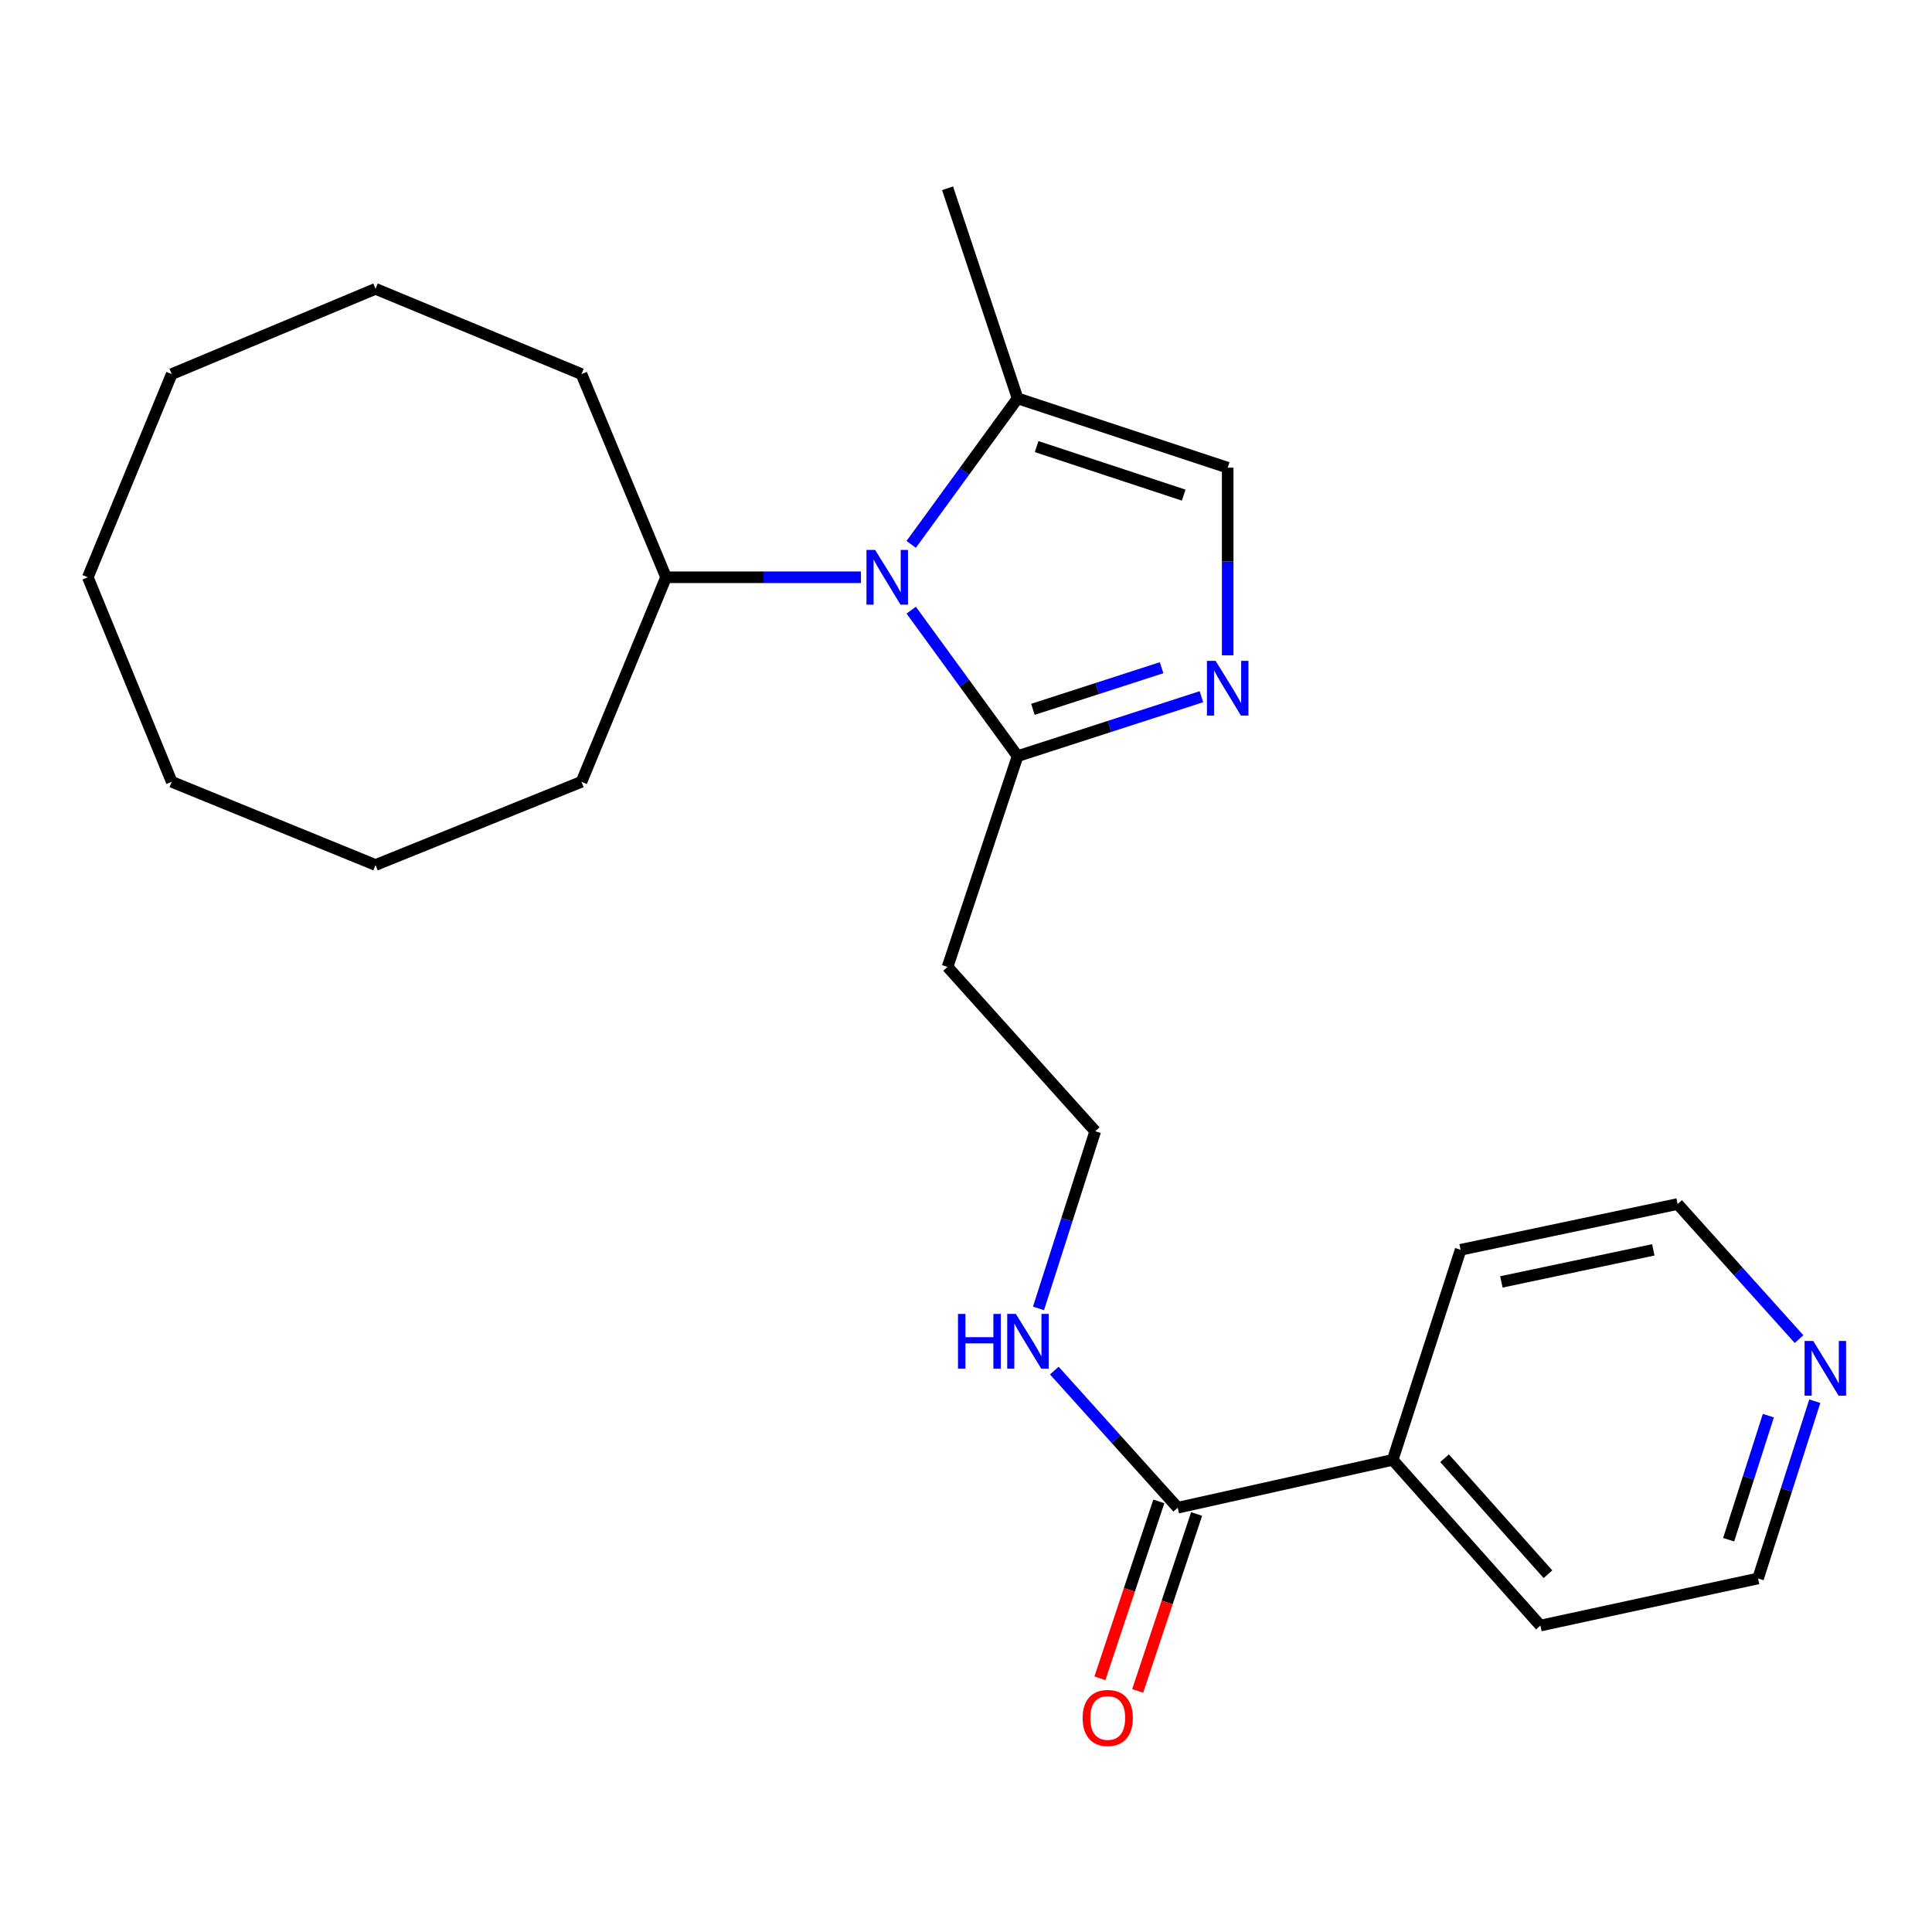 <?xml version='1.0' encoding='iso-8859-1'?>
<svg version='1.1' baseProfile='full'
              xmlns='http://www.w3.org/2000/svg'
                      xmlns:rdkit='http://www.rdkit.org/xml'
                      xmlns:xlink='http://www.w3.org/1999/xlink'
                  xml:space='preserve'
width='1000px' height='1000px' viewBox='0 0 1000 1000'>
<!-- END OF HEADER -->
<rect style='opacity:1.0;fill:#FFFFFF;stroke:none' width='1000' height='1000' x='0' y='0'> </rect>
<path class='bond-1' d='M 471.634,315.816 L 499.17,353.595' style='fill:none;fill-rule:evenodd;stroke:#0000FF;stroke-width:6px;stroke-linecap:butt;stroke-linejoin:miter;stroke-opacity:1' />
<path class='bond-1' d='M 499.17,353.595 L 526.705,391.375' style='fill:none;fill-rule:evenodd;stroke:#000000;stroke-width:6px;stroke-linecap:butt;stroke-linejoin:miter;stroke-opacity:1' />
<path class='bond-2' d='M 471.633,281.767 L 499.169,243.982' style='fill:none;fill-rule:evenodd;stroke:#0000FF;stroke-width:6px;stroke-linecap:butt;stroke-linejoin:miter;stroke-opacity:1' />
<path class='bond-2' d='M 499.169,243.982 L 526.705,206.197' style='fill:none;fill-rule:evenodd;stroke:#000000;stroke-width:6px;stroke-linecap:butt;stroke-linejoin:miter;stroke-opacity:1' />
<path class='bond-6' d='M 445.625,298.792 L 395.191,298.792' style='fill:none;fill-rule:evenodd;stroke:#0000FF;stroke-width:6px;stroke-linecap:butt;stroke-linejoin:miter;stroke-opacity:1' />
<path class='bond-6' d='M 395.191,298.792 L 344.757,298.792' style='fill:none;fill-rule:evenodd;stroke:#000000;stroke-width:6px;stroke-linecap:butt;stroke-linejoin:miter;stroke-opacity:1' />
<path class='bond-0' d='M 621.851,360.612 L 574.278,375.993' style='fill:none;fill-rule:evenodd;stroke:#0000FF;stroke-width:6px;stroke-linecap:butt;stroke-linejoin:miter;stroke-opacity:1' />
<path class='bond-0' d='M 574.278,375.993 L 526.705,391.375' style='fill:none;fill-rule:evenodd;stroke:#000000;stroke-width:6px;stroke-linecap:butt;stroke-linejoin:miter;stroke-opacity:1' />
<path class='bond-0' d='M 601.237,345.611 L 567.936,356.378' style='fill:none;fill-rule:evenodd;stroke:#0000FF;stroke-width:6px;stroke-linecap:butt;stroke-linejoin:miter;stroke-opacity:1' />
<path class='bond-0' d='M 567.936,356.378 L 534.635,367.145' style='fill:none;fill-rule:evenodd;stroke:#000000;stroke-width:6px;stroke-linecap:butt;stroke-linejoin:miter;stroke-opacity:1' />
<path class='bond-24' d='M 635.448,339.202 L 635.448,290.64' style='fill:none;fill-rule:evenodd;stroke:#0000FF;stroke-width:6px;stroke-linecap:butt;stroke-linejoin:miter;stroke-opacity:1' />
<path class='bond-24' d='M 635.448,290.64 L 635.448,242.078' style='fill:none;fill-rule:evenodd;stroke:#000000;stroke-width:6px;stroke-linecap:butt;stroke-linejoin:miter;stroke-opacity:1' />
<path class='bond-5' d='M 526.705,391.375 L 490.458,500.472' style='fill:none;fill-rule:evenodd;stroke:#000000;stroke-width:6px;stroke-linecap:butt;stroke-linejoin:miter;stroke-opacity:1' />
<path class='bond-3' d='M 526.705,206.197 L 635.448,242.078' style='fill:none;fill-rule:evenodd;stroke:#000000;stroke-width:6px;stroke-linecap:butt;stroke-linejoin:miter;stroke-opacity:1' />
<path class='bond-3' d='M 536.557,231.156 L 612.677,256.273' style='fill:none;fill-rule:evenodd;stroke:#000000;stroke-width:6px;stroke-linecap:butt;stroke-linejoin:miter;stroke-opacity:1' />
<path class='bond-12' d='M 526.705,206.197 L 490.458,97.455' style='fill:none;fill-rule:evenodd;stroke:#000000;stroke-width:6px;stroke-linecap:butt;stroke-linejoin:miter;stroke-opacity:1' />
<path class='bond-4' d='M 609.588,780.386 L 577.65,744.895' style='fill:none;fill-rule:evenodd;stroke:#000000;stroke-width:6px;stroke-linecap:butt;stroke-linejoin:miter;stroke-opacity:1' />
<path class='bond-4' d='M 577.65,744.895 L 545.713,709.405' style='fill:none;fill-rule:evenodd;stroke:#0000FF;stroke-width:6px;stroke-linecap:butt;stroke-linejoin:miter;stroke-opacity:1' />
<path class='bond-7' d='M 599.809,777.128 L 584.559,822.907' style='fill:none;fill-rule:evenodd;stroke:#000000;stroke-width:6px;stroke-linecap:butt;stroke-linejoin:miter;stroke-opacity:1' />
<path class='bond-7' d='M 584.559,822.907 L 569.309,868.685' style='fill:none;fill-rule:evenodd;stroke:#FF0000;stroke-width:6px;stroke-linecap:butt;stroke-linejoin:miter;stroke-opacity:1' />
<path class='bond-7' d='M 619.367,783.644 L 604.117,829.422' style='fill:none;fill-rule:evenodd;stroke:#000000;stroke-width:6px;stroke-linecap:butt;stroke-linejoin:miter;stroke-opacity:1' />
<path class='bond-7' d='M 604.117,829.422 L 588.867,875.201' style='fill:none;fill-rule:evenodd;stroke:#FF0000;stroke-width:6px;stroke-linecap:butt;stroke-linejoin:miter;stroke-opacity:1' />
<path class='bond-9' d='M 609.588,780.386 L 720.85,755.625' style='fill:none;fill-rule:evenodd;stroke:#000000;stroke-width:6px;stroke-linecap:butt;stroke-linejoin:miter;stroke-opacity:1' />
<path class='bond-11' d='M 490.458,500.472 L 566.892,585.52' style='fill:none;fill-rule:evenodd;stroke:#000000;stroke-width:6px;stroke-linecap:butt;stroke-linejoin:miter;stroke-opacity:1' />
<path class='bond-17' d='M 344.757,298.792 L 300.974,404.66' style='fill:none;fill-rule:evenodd;stroke:#000000;stroke-width:6px;stroke-linecap:butt;stroke-linejoin:miter;stroke-opacity:1' />
<path class='bond-18' d='M 344.757,298.792 L 300.974,193.634' style='fill:none;fill-rule:evenodd;stroke:#000000;stroke-width:6px;stroke-linecap:butt;stroke-linejoin:miter;stroke-opacity:1' />
<path class='bond-8' d='M 939.336,725.261 L 924.651,771.13' style='fill:none;fill-rule:evenodd;stroke:#0000FF;stroke-width:6px;stroke-linecap:butt;stroke-linejoin:miter;stroke-opacity:1' />
<path class='bond-8' d='M 924.651,771.13 L 909.967,817' style='fill:none;fill-rule:evenodd;stroke:#000000;stroke-width:6px;stroke-linecap:butt;stroke-linejoin:miter;stroke-opacity:1' />
<path class='bond-8' d='M 915.297,732.736 L 905.018,764.845' style='fill:none;fill-rule:evenodd;stroke:#0000FF;stroke-width:6px;stroke-linecap:butt;stroke-linejoin:miter;stroke-opacity:1' />
<path class='bond-8' d='M 905.018,764.845 L 894.739,796.954' style='fill:none;fill-rule:evenodd;stroke:#000000;stroke-width:6px;stroke-linecap:butt;stroke-linejoin:miter;stroke-opacity:1' />
<path class='bond-26' d='M 931.184,693.117 L 899.76,658.158' style='fill:none;fill-rule:evenodd;stroke:#0000FF;stroke-width:6px;stroke-linecap:butt;stroke-linejoin:miter;stroke-opacity:1' />
<path class='bond-26' d='M 899.76,658.158 L 868.337,623.199' style='fill:none;fill-rule:evenodd;stroke:#000000;stroke-width:6px;stroke-linecap:butt;stroke-linejoin:miter;stroke-opacity:1' />
<path class='bond-15' d='M 720.85,755.625 L 756.009,646.894' style='fill:none;fill-rule:evenodd;stroke:#000000;stroke-width:6px;stroke-linecap:butt;stroke-linejoin:miter;stroke-opacity:1' />
<path class='bond-16' d='M 720.85,755.625 L 797.296,841.394' style='fill:none;fill-rule:evenodd;stroke:#000000;stroke-width:6px;stroke-linecap:butt;stroke-linejoin:miter;stroke-opacity:1' />
<path class='bond-16' d='M 747.706,754.774 L 801.218,814.812' style='fill:none;fill-rule:evenodd;stroke:#000000;stroke-width:6px;stroke-linecap:butt;stroke-linejoin:miter;stroke-opacity:1' />
<path class='bond-10' d='M 537.524,677.237 L 552.208,631.378' style='fill:none;fill-rule:evenodd;stroke:#0000FF;stroke-width:6px;stroke-linecap:butt;stroke-linejoin:miter;stroke-opacity:1' />
<path class='bond-10' d='M 552.208,631.378 L 566.892,585.52' style='fill:none;fill-rule:evenodd;stroke:#000000;stroke-width:6px;stroke-linecap:butt;stroke-linejoin:miter;stroke-opacity:1' />
<path class='bond-13' d='M 909.967,817 L 797.296,841.394' style='fill:none;fill-rule:evenodd;stroke:#000000;stroke-width:6px;stroke-linecap:butt;stroke-linejoin:miter;stroke-opacity:1' />
<path class='bond-14' d='M 868.337,623.199 L 756.009,646.894' style='fill:none;fill-rule:evenodd;stroke:#000000;stroke-width:6px;stroke-linecap:butt;stroke-linejoin:miter;stroke-opacity:1' />
<path class='bond-14' d='M 855.743,646.924 L 777.114,663.511' style='fill:none;fill-rule:evenodd;stroke:#000000;stroke-width:6px;stroke-linecap:butt;stroke-linejoin:miter;stroke-opacity:1' />
<path class='bond-20' d='M 300.974,404.66 L 194.373,447.722' style='fill:none;fill-rule:evenodd;stroke:#000000;stroke-width:6px;stroke-linecap:butt;stroke-linejoin:miter;stroke-opacity:1' />
<path class='bond-19' d='M 300.974,193.634 L 194.373,149.507' style='fill:none;fill-rule:evenodd;stroke:#000000;stroke-width:6px;stroke-linecap:butt;stroke-linejoin:miter;stroke-opacity:1' />
<path class='bond-21' d='M 194.373,149.507 L 88.883,193.634' style='fill:none;fill-rule:evenodd;stroke:#000000;stroke-width:6px;stroke-linecap:butt;stroke-linejoin:miter;stroke-opacity:1' />
<path class='bond-22' d='M 194.373,447.722 L 88.883,404.66' style='fill:none;fill-rule:evenodd;stroke:#000000;stroke-width:6px;stroke-linecap:butt;stroke-linejoin:miter;stroke-opacity:1' />
<path class='bond-23' d='M 88.883,193.634 L 45.455,298.792' style='fill:none;fill-rule:evenodd;stroke:#000000;stroke-width:6px;stroke-linecap:butt;stroke-linejoin:miter;stroke-opacity:1' />
<path class='bond-25' d='M 88.883,404.66 L 45.455,298.792' style='fill:none;fill-rule:evenodd;stroke:#000000;stroke-width:6px;stroke-linecap:butt;stroke-linejoin:miter;stroke-opacity:1' />
<path  class='atom-0' d='M 452.966 284.632
L 462.246 299.632
Q 463.166 301.112, 464.646 303.792
Q 466.126 306.472, 466.206 306.632
L 466.206 284.632
L 469.966 284.632
L 469.966 312.952
L 466.086 312.952
L 456.126 296.552
Q 454.966 294.632, 453.726 292.432
Q 452.526 290.232, 452.166 289.552
L 452.166 312.952
L 448.486 312.952
L 448.486 284.632
L 452.966 284.632
' fill='#0000FF'/>
<path  class='atom-1' d='M 629.188 342.055
L 638.468 357.055
Q 639.388 358.535, 640.868 361.215
Q 642.348 363.895, 642.428 364.055
L 642.428 342.055
L 646.188 342.055
L 646.188 370.375
L 642.308 370.375
L 632.348 353.975
Q 631.188 352.055, 629.948 349.855
Q 628.748 347.655, 628.388 346.975
L 628.388 370.375
L 624.708 370.375
L 624.708 342.055
L 629.188 342.055
' fill='#0000FF'/>
<path  class='atom-8' d='M 560.363 889.209
Q 560.363 882.409, 563.723 878.609
Q 567.083 874.809, 573.363 874.809
Q 579.643 874.809, 583.003 878.609
Q 586.363 882.409, 586.363 889.209
Q 586.363 896.089, 582.963 900.009
Q 579.563 903.889, 573.363 903.889
Q 567.123 903.889, 563.723 900.009
Q 560.363 896.129, 560.363 889.209
M 573.363 900.689
Q 577.683 900.689, 580.003 897.809
Q 582.363 894.889, 582.363 889.209
Q 582.363 883.649, 580.003 880.849
Q 577.683 878.009, 573.363 878.009
Q 569.043 878.009, 566.683 880.809
Q 564.363 883.609, 564.363 889.209
Q 564.363 894.929, 566.683 897.809
Q 569.043 900.689, 573.363 900.689
' fill='#FF0000'/>
<path  class='atom-9' d='M 938.523 694.086
L 947.803 709.086
Q 948.723 710.566, 950.203 713.246
Q 951.683 715.926, 951.763 716.086
L 951.763 694.086
L 955.523 694.086
L 955.523 722.406
L 951.643 722.406
L 941.683 706.006
Q 940.523 704.086, 939.283 701.886
Q 938.083 699.686, 937.723 699.006
L 937.723 722.406
L 934.043 722.406
L 934.043 694.086
L 938.523 694.086
' fill='#0000FF'/>
<path  class='atom-11' d='M 495.856 680.091
L 499.696 680.091
L 499.696 692.131
L 514.176 692.131
L 514.176 680.091
L 518.016 680.091
L 518.016 708.411
L 514.176 708.411
L 514.176 695.331
L 499.696 695.331
L 499.696 708.411
L 495.856 708.411
L 495.856 680.091
' fill='#0000FF'/>
<path  class='atom-11' d='M 525.816 680.091
L 535.096 695.091
Q 536.016 696.571, 537.496 699.251
Q 538.976 701.931, 539.056 702.091
L 539.056 680.091
L 542.816 680.091
L 542.816 708.411
L 538.936 708.411
L 528.976 692.011
Q 527.816 690.091, 526.576 687.891
Q 525.376 685.691, 525.016 685.011
L 525.016 708.411
L 521.336 708.411
L 521.336 680.091
L 525.816 680.091
' fill='#0000FF'/>
</svg>
